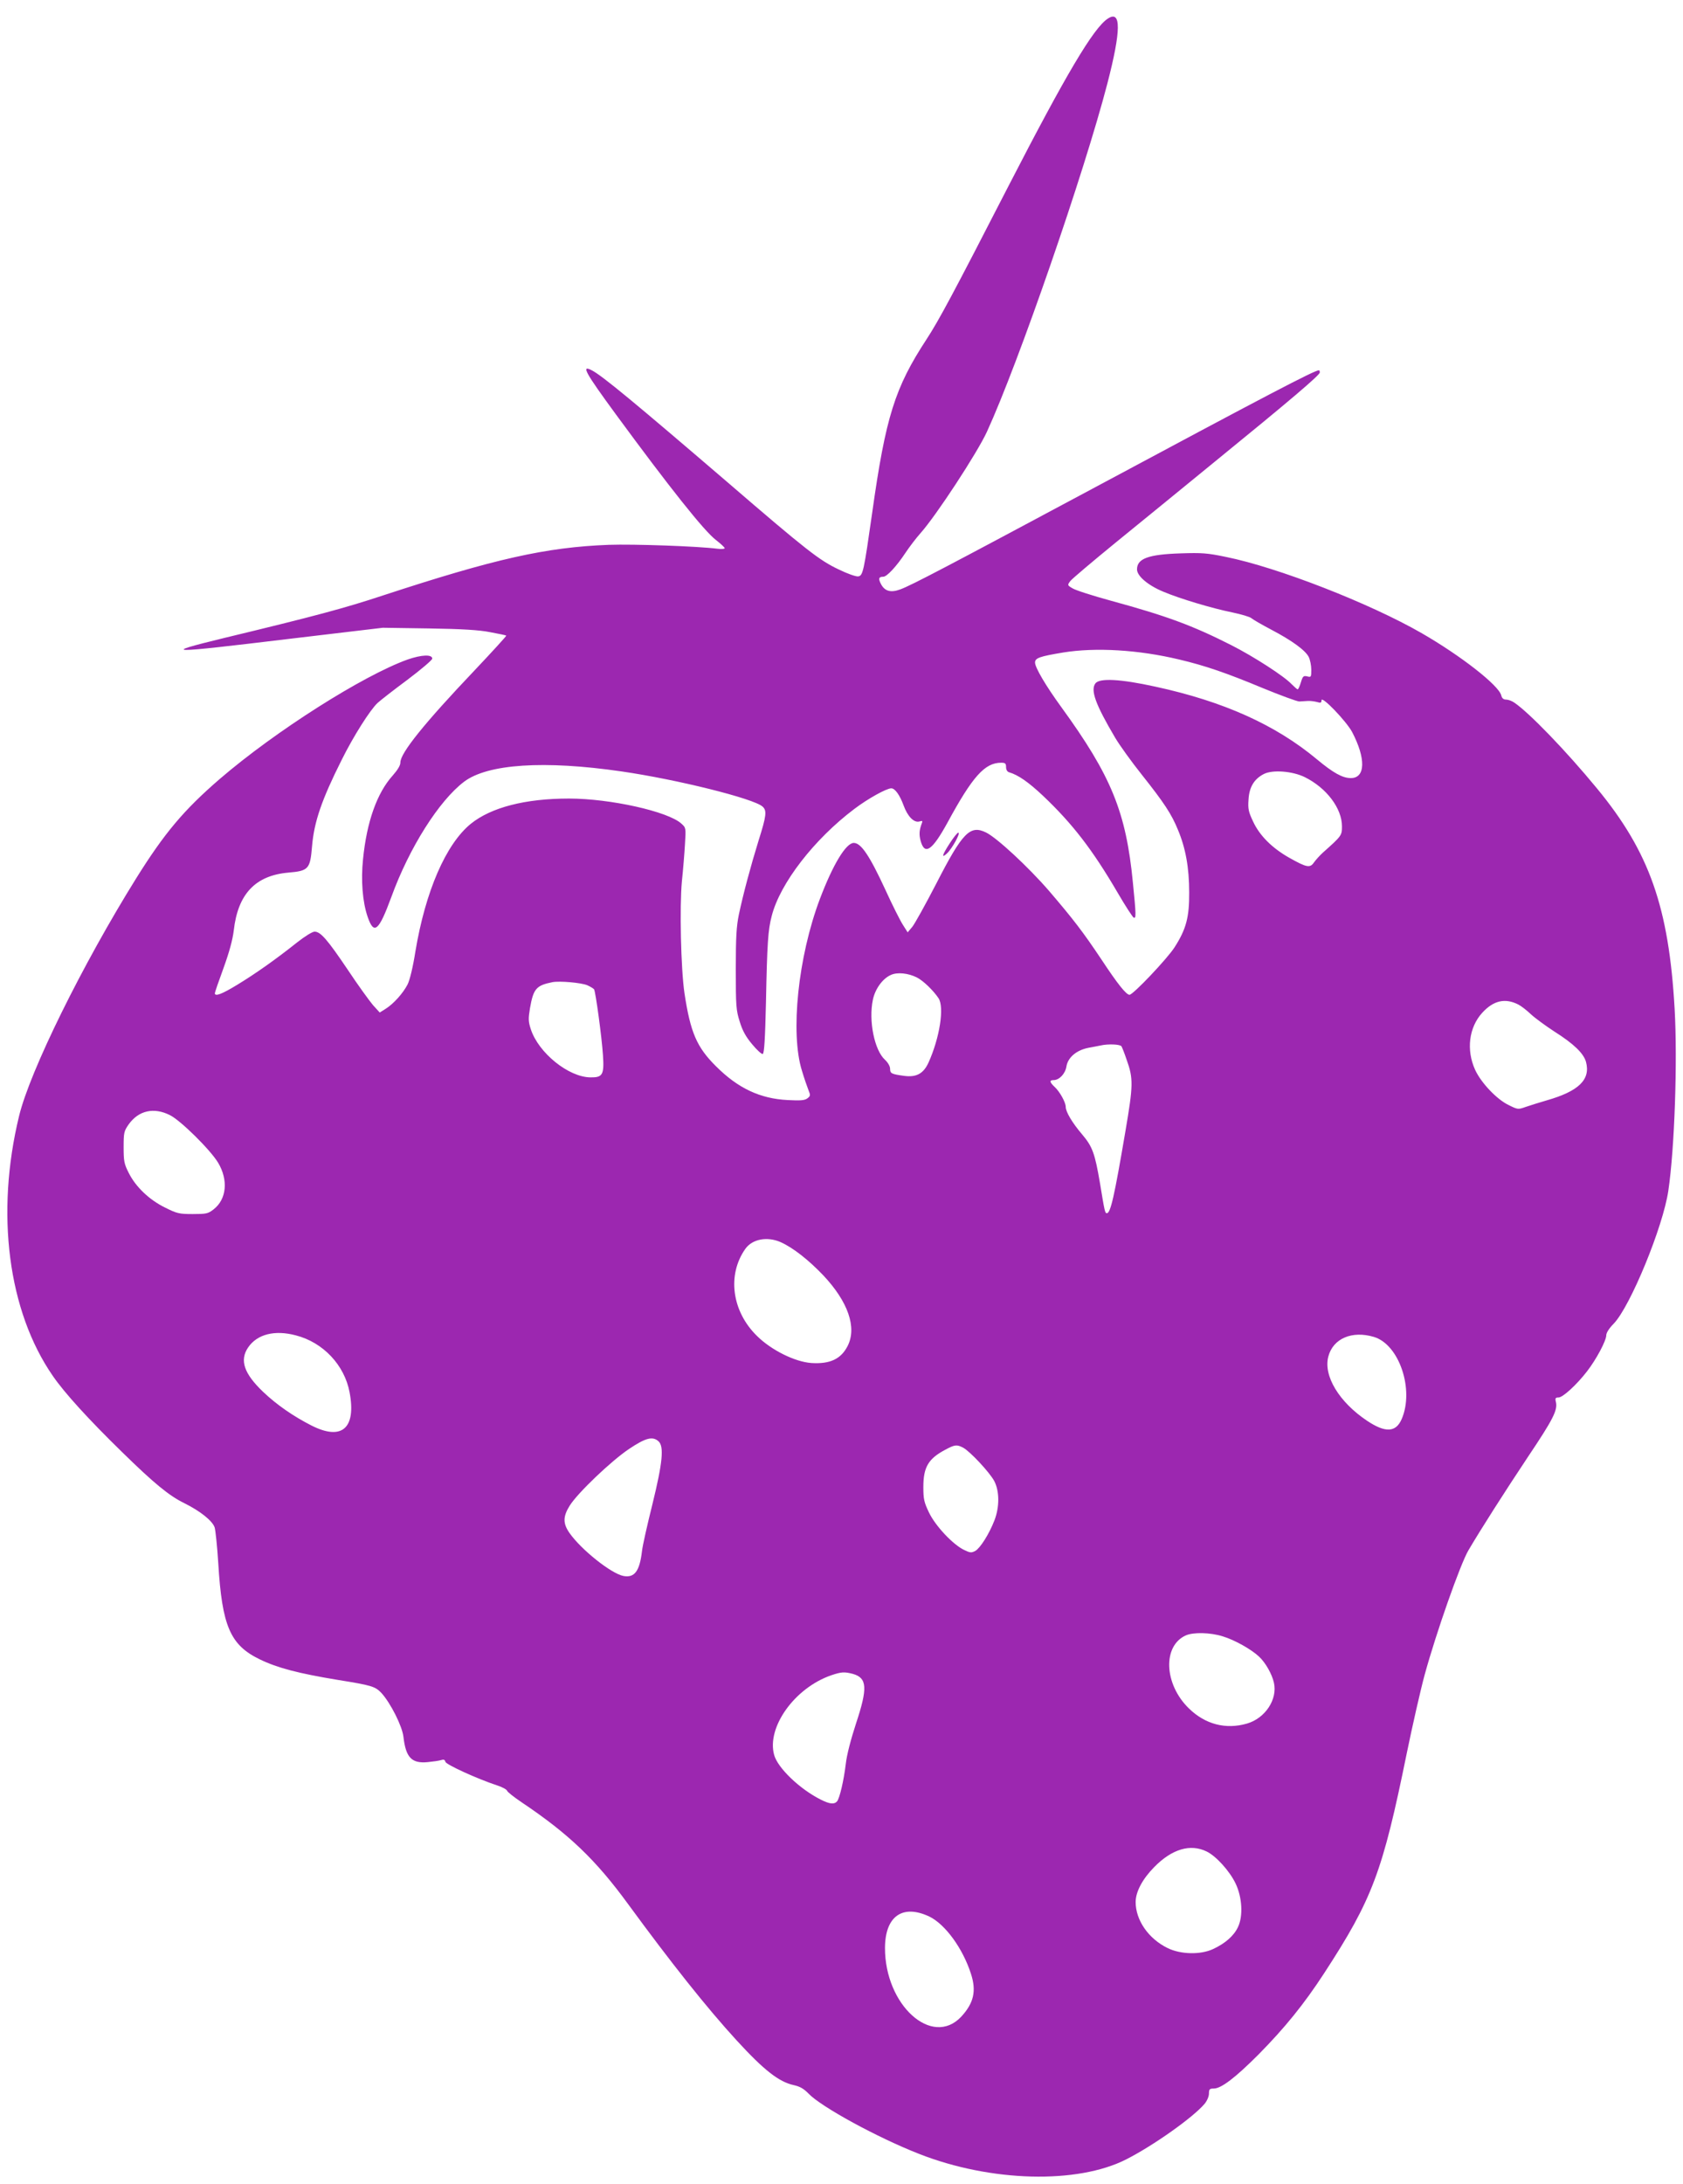 <?xml version="1.0" standalone="no"?>
<!DOCTYPE svg PUBLIC "-//W3C//DTD SVG 20010904//EN"
 "http://www.w3.org/TR/2001/REC-SVG-20010904/DTD/svg10.dtd">
<svg version="1.0" xmlns="http://www.w3.org/2000/svg"
 width="987pt" height="1280pt" viewBox="0 0 987 1280"
 preserveAspectRatio="xMidYMid meet">
<g transform="translate(0,1280) scale(0.1,-0.1)"
fill="#9c27b0" stroke="none">
<path d="M6497 12691 c-84 -54 -247 -330 -580 -976 -328 -638 -410 -791 -483
-903 -186 -284 -240 -455 -319 -1017 -49 -343 -54 -369 -82 -373 -13 -2 -64
16 -115 41 -112 53 -185 109 -653 512 -541 464 -732 622 -793 654 -66 35 -43
-8 141 -259 313 -426 517 -683 586 -735 28 -22 51 -43 51 -48 0 -4 -19 -6 -42
-3 -117 15 -492 28 -638 23 -368 -14 -669 -82 -1322 -296 -227 -75 -394 -120
-938 -251 -372 -91 -336 -91 387 -4 l548 65 270 -4 c195 -3 295 -9 360 -22 49
-9 92 -18 94 -20 2 -2 -83 -95 -188 -206 -291 -306 -434 -483 -433 -538 0 -17
-16 -43 -45 -76 -92 -102 -152 -270 -174 -490 -13 -124 -3 -251 27 -338 37
-108 65 -85 139 116 105 289 280 565 427 676 138 104 470 126 923 60 325 -47
775 -159 827 -206 26 -23 23 -53 -23 -198 -46 -149 -90 -312 -116 -435 -14
-68 -18 -131 -18 -320 0 -216 2 -241 23 -307 16 -53 36 -89 73 -133 28 -34 56
-59 62 -57 9 3 14 89 19 303 7 348 12 424 34 507 49 191 249 449 484 626 79
60 189 121 217 121 22 0 50 -40 72 -100 24 -66 62 -104 94 -94 16 5 19 3 13
-11 -15 -40 -17 -65 -7 -103 24 -87 68 -56 157 106 147 271 219 352 315 352
24 0 29 -4 29 -25 0 -16 7 -28 18 -31 54 -16 114 -58 199 -138 172 -163 289
-314 437 -567 46 -79 89 -145 95 -147 14 -5 14 14 -5 204 -40 415 -127 627
-420 1030 -91 125 -154 232 -154 261 0 27 27 36 165 59 191 31 442 16 680 -41
153 -36 280 -80 489 -167 105 -43 202 -79 216 -79 14 1 36 2 50 3 14 1 37 -2
53 -6 22 -7 27 -5 27 10 0 29 144 -121 179 -185 82 -156 79 -271 -7 -271 -49
0 -104 31 -199 110 -241 201 -546 339 -948 426 -205 45 -327 51 -351 19 -30
-40 1 -124 115 -317 27 -46 98 -144 157 -218 131 -165 174 -230 212 -323 45
-107 66 -222 66 -367 1 -146 -18 -216 -86 -322 -43 -67 -243 -278 -264 -278
-19 0 -69 62 -166 209 -107 160 -163 233 -306 400 -123 142 -306 311 -369 342
-94 46 -138 1 -292 -299 -63 -122 -127 -237 -141 -254 l-27 -32 -28 44 c-16
25 -62 116 -102 204 -93 201 -143 276 -186 276 -46 0 -123 -128 -199 -329
-128 -339 -174 -786 -105 -1006 13 -44 31 -95 38 -113 13 -31 12 -35 -6 -49
-16 -12 -40 -14 -115 -10 -162 8 -292 69 -421 198 -113 112 -150 198 -185 429
-21 144 -29 505 -15 655 7 66 15 164 18 217 6 95 6 97 -21 121 -77 71 -417
147 -659 147 -257 0 -457 -52 -576 -148 -146 -119 -266 -395 -325 -749 -14
-90 -33 -168 -46 -193 -27 -52 -82 -113 -128 -142 l-35 -22 -40 44 c-21 25
-88 117 -147 206 -120 178 -160 224 -195 224 -13 0 -57 -27 -105 -65 -122 -97
-241 -181 -348 -246 -90 -55 -132 -71 -132 -50 0 5 23 72 51 148 34 94 53 164
60 220 24 214 127 322 320 339 119 10 128 21 139 154 12 144 57 274 174 507
69 139 167 293 210 333 15 14 93 75 174 135 81 61 147 117 147 125 0 26 -63
23 -144 -5 -262 -94 -775 -419 -1102 -700 -212 -183 -325 -318 -490 -582 -315
-505 -623 -1129 -687 -1393 -139 -571 -65 -1144 198 -1524 68 -99 211 -256
406 -446 188 -184 276 -256 364 -299 95 -47 166 -104 179 -143 5 -18 15 -112
21 -208 22 -370 70 -481 244 -565 103 -50 226 -82 456 -120 199 -32 220 -38
257 -77 53 -58 122 -194 129 -257 14 -121 48 -157 142 -148 31 3 67 8 79 12
15 5 22 2 25 -10 3 -16 184 -99 305 -139 28 -9 54 -23 57 -31 2 -7 40 -37 83
-66 279 -187 436 -337 628 -600 249 -340 459 -605 637 -799 159 -173 246 -241
333 -260 37 -8 60 -22 87 -50 75 -78 405 -258 648 -353 420 -165 928 -178
1215 -32 161 82 392 246 459 325 15 18 26 44 26 61 0 25 4 29 28 29 44 0 127
64 262 199 155 157 267 295 385 476 284 436 343 593 485 1290 34 165 81 372
105 460 68 248 209 649 257 730 75 127 209 337 350 549 145 216 173 271 163
318 -6 24 -3 28 15 28 25 0 106 74 167 153 55 71 113 180 113 212 0 14 17 41
44 68 97 101 289 567 320 779 37 249 54 760 37 1064 -34 597 -148 921 -456
1294 -182 221 -397 443 -484 502 -14 10 -36 18 -48 18 -16 0 -25 8 -29 25 -15
59 -237 232 -466 364 -304 175 -845 386 -1148 447 -110 23 -142 25 -265 21
-192 -6 -257 -31 -257 -94 0 -39 65 -94 155 -131 97 -41 285 -97 403 -121 53
-11 104 -26 113 -34 9 -8 61 -38 116 -67 122 -64 200 -121 220 -160 8 -16 15
-50 15 -75 0 -43 -1 -45 -24 -39 -22 5 -26 1 -37 -35 -7 -23 -15 -41 -19 -41
-3 0 -19 14 -36 31 -43 46 -221 161 -353 228 -227 115 -378 171 -708 261 -106
29 -206 61 -223 72 -31 18 -31 19 -13 43 10 13 131 115 268 227 138 112 399
325 580 473 440 358 615 507 615 522 0 7 -2 13 -5 13 -26 0 -292 -139 -1330
-695 -841 -450 -1059 -565 -1125 -589 -56 -21 -92 -11 -114 32 -16 31 -13 42
14 42 21 0 77 60 130 140 24 36 63 87 88 115 92 103 333 471 390 595 185 403
571 1520 706 2040 81 312 82 433 3 381z m1154 -4445 c128 -63 219 -183 219
-289 0 -53 -2 -56 -111 -153 -19 -17 -42 -43 -53 -58 -23 -34 -42 -31 -145 27
-101 57 -174 130 -212 212 -27 57 -31 74 -27 129 4 73 33 121 90 150 51 26
167 17 239 -18z m-2273 -1175 c37 -19 95 -75 126 -121 35 -53 7 -232 -59 -378
-30 -65 -72 -87 -144 -77 -73 10 -81 14 -81 41 0 15 -12 36 -30 53 -62 56 -97
229 -71 352 13 63 57 124 105 145 38 18 103 11 154 -15z m-1934 -45 c18 -8 36
-19 40 -24 9 -15 45 -279 52 -385 8 -116 -2 -132 -73 -131 -129 1 -305 144
-350 282 -15 46 -15 62 -5 123 20 115 37 134 132 153 42 8 168 -3 204 -18z
m5460 -113 c16 -8 50 -34 75 -58 25 -23 87 -68 136 -100 114 -72 172 -128 186
-178 28 -104 -42 -172 -231 -226 -41 -12 -96 -29 -122 -38 -45 -16 -47 -16
-101 11 -69 33 -161 130 -196 206 -53 116 -37 249 42 335 66 72 134 87 211 48z
m-2327 -245 c4 -7 18 -42 30 -78 40 -111 39 -150 -7 -420 -65 -382 -87 -480
-109 -480 -11 0 -13 11 -40 175 -30 176 -44 215 -105 287 -58 68 -96 132 -96
161 0 26 -34 88 -64 116 -31 29 -33 41 -7 41 33 0 68 37 75 79 8 53 58 96 128
110 29 5 62 12 73 14 44 10 114 7 122 -5z m-5581 -403 c63 -31 238 -204 283
-279 61 -102 50 -215 -27 -274 -32 -25 -43 -27 -122 -27 -79 0 -92 3 -162 38
-92 45 -172 121 -213 203 -27 53 -30 69 -30 151 0 85 2 94 30 134 58 81 147
101 241 54z m3583 -745 c73 -33 163 -104 249 -194 146 -155 198 -306 143 -414
-39 -77 -104 -107 -213 -100 -97 7 -235 76 -318 158 -148 144 -177 358 -69
511 41 58 129 74 208 39z m-2844 -546 c160 -41 285 -174 315 -333 40 -212 -45
-286 -224 -195 -106 54 -203 121 -283 197 -112 107 -139 185 -88 260 53 78
156 104 280 71z m6322 -9 c149 -44 238 -310 163 -482 -34 -78 -95 -81 -202
-10 -165 110 -258 264 -228 377 28 106 139 153 267 115z m-4195 -612 c33 -30
24 -125 -36 -369 -30 -120 -58 -244 -61 -274 -14 -119 -44 -158 -109 -146 -72
14 -249 155 -317 253 -38 55 -38 95 2 159 46 74 244 263 349 333 97 65 138 75
172 44z m1786 -37 c40 -21 156 -145 183 -196 31 -60 31 -152 1 -230 -31 -80
-83 -162 -112 -179 -23 -12 -30 -12 -65 5 -66 31 -170 142 -207 220 -29 60
-33 79 -33 149 0 117 29 166 129 219 56 30 67 31 104 12z m1523 -1106 c70 -21
167 -76 212 -118 39 -36 77 -104 88 -154 22 -97 -51 -208 -158 -239 -124 -36
-245 -5 -341 89 -146 142 -155 367 -17 428 44 19 144 17 216 -6z m-2169 -220
c84 -24 87 -83 18 -291 -30 -92 -54 -183 -60 -237 -12 -100 -36 -200 -51 -219
-17 -19 -44 -16 -97 11 -123 62 -251 185 -272 261 -45 162 120 393 335 467 59
20 77 21 127 8z m2075 -1041 c55 -27 134 -114 169 -187 39 -81 45 -192 14
-256 -24 -51 -75 -96 -147 -129 -74 -34 -189 -31 -265 6 -113 55 -188 164
-188 270 0 60 40 135 109 205 104 106 212 138 308 91z m-1627 -381 c93 -45
196 -186 244 -335 33 -101 17 -172 -57 -252 -171 -182 -448 68 -447 404 1 185
103 257 260 183z"/>
<path d="M5570 7858 c-45 -69 -51 -92 -16 -59 30 28 81 121 66 121 -6 0 -28
-28 -50 -62z"/>
</g>
</svg>
